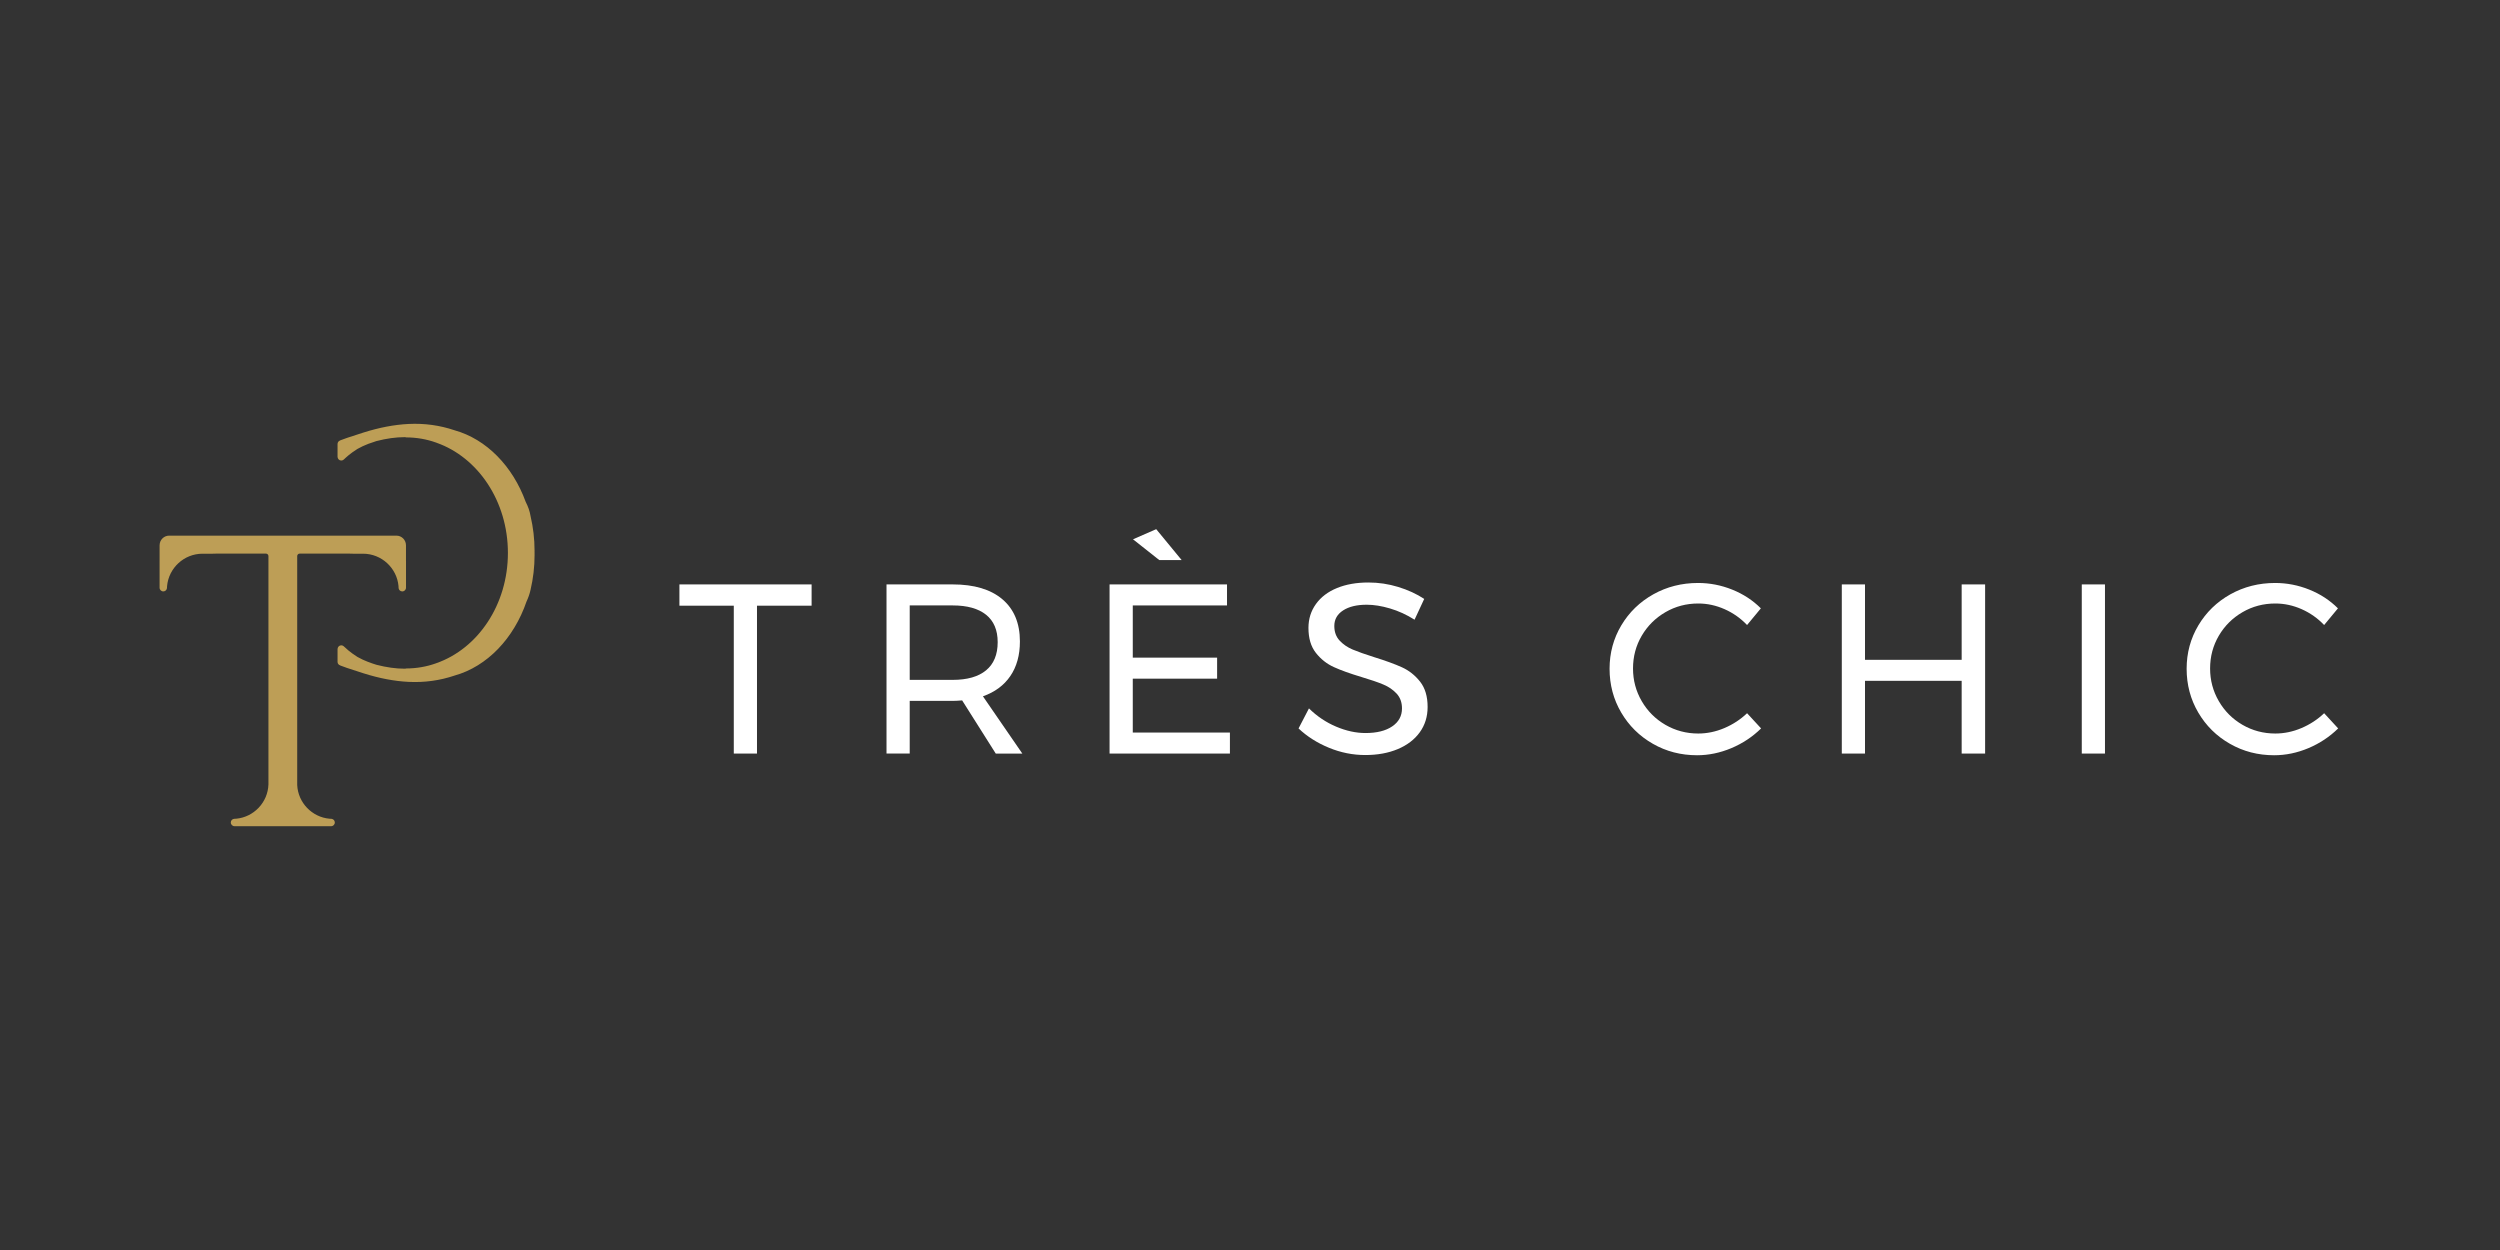 <?xml version="1.0" encoding="utf-8"?>
<!-- Generator: Adobe Illustrator 16.0.0, SVG Export Plug-In . SVG Version: 6.00 Build 0)  -->
<!DOCTYPE svg PUBLIC "-//W3C//DTD SVG 1.1//EN" "http://www.w3.org/Graphics/SVG/1.1/DTD/svg11.dtd">
<svg version="1.1" id="Layer_1" xmlns="http://www.w3.org/2000/svg" xmlns:xlink="http://www.w3.org/1999/xlink" x="0px" y="0px"
	 width="200px" height="100px" viewBox="0 0 200 100" enable-background="new 0 0 200 100" xml:space="preserve">
<rect x="0" y="0" width="200" height="100" fill="#333333" stroke="none"/>
<g>
	<path fill="#FFFFFF" d="M137.968,48.735c-0.683-0.303-1.386-0.455-2.107-0.455c-0.954,0-1.831,0.231-2.629,0.696
		c-0.799,0.463-1.431,1.093-1.895,1.885c-0.464,0.792-0.696,1.665-0.696,2.619c0,0.942,0.232,1.811,0.696,2.61
		c0.464,0.8,1.095,1.432,1.895,1.896c0.798,0.462,1.675,0.696,2.629,0.696c0.708,0,1.405-0.146,2.088-0.436
		c0.683-0.291,1.289-0.686,1.817-1.189l1.121,1.217c-0.682,0.671-1.475,1.197-2.377,1.577c-0.902,0.379-1.818,0.569-2.745,0.569
		c-1.289,0-2.468-0.304-3.538-0.918c-1.07-0.611-1.914-1.445-2.533-2.502c-0.619-1.057-0.928-2.223-0.928-3.499
		c0-1.263,0.312-2.419,0.938-3.471c0.625-1.05,1.479-1.878,2.562-2.485c1.082-0.604,2.274-0.907,3.576-0.907
		c0.941,0,1.853,0.177,2.736,0.532c0.882,0.354,1.646,0.853,2.291,1.498l-1.103,1.334C139.25,49.459,138.65,49.038,137.968,48.735"
		/>
	<polygon fill="#FFFFFF" points="147.344,46.753 149.2,46.753 149.2,52.786 156.933,52.786 156.933,46.753 158.809,46.753 
		158.809,60.285 156.933,60.285 156.933,54.466 149.2,54.466 149.2,60.285 147.344,60.285 	"/>
	<rect x="166.542" y="46.753" fill="#FFFFFF" width="1.856" height="13.532"/>
	<path fill="#FFFFFF" d="M184.135,48.735c-0.684-0.303-1.386-0.455-2.108-0.455c-0.953,0-1.831,0.231-2.628,0.696
		c-0.8,0.463-1.431,1.093-1.895,1.885c-0.463,0.792-0.696,1.665-0.696,2.619c0,0.942,0.232,1.811,0.696,2.61
		c0.464,0.8,1.095,1.432,1.895,1.896c0.797,0.462,1.675,0.696,2.628,0.696c0.708,0,1.405-0.146,2.088-0.436
		c0.684-0.291,1.29-0.686,1.817-1.189l1.121,1.217c-0.683,0.671-1.475,1.197-2.377,1.577s-1.818,0.569-2.746,0.569
		c-1.289,0-2.468-0.304-3.538-0.918c-1.071-0.611-1.914-1.445-2.533-2.502c-0.619-1.057-0.928-2.223-0.928-3.499
		c0-1.263,0.312-2.419,0.938-3.471c0.626-1.05,1.479-1.878,2.562-2.485c1.083-0.604,2.275-0.907,3.577-0.907
		c0.941,0,1.853,0.177,2.737,0.532c0.882,0.354,1.645,0.853,2.291,1.498l-1.104,1.334C185.416,49.459,184.816,49.038,184.135,48.735
		"/>
	<polygon fill="#FFFFFF" points="54.354,46.753 64.928,46.753 64.928,48.455 60.559,48.455 60.559,60.285 58.703,60.285 
		58.703,48.455 54.354,48.455 	"/>
	<path fill="#FFFFFF" d="M79.66,60.285l-2.688-4.253c-0.31,0.026-0.561,0.039-0.754,0.039h-3.441v4.214h-1.856V46.753h5.297
		c1.714,0,3.038,0.396,3.973,1.188c0.934,0.793,1.402,1.919,1.402,3.375c0,1.095-0.255,2.016-0.764,2.764s-1.24,1.288-2.194,1.624
		l3.152,4.582H79.66z M76.218,54.39c1.16,0,2.05-0.254,2.668-0.764c0.618-0.51,0.928-1.262,0.928-2.252
		c0-0.967-0.31-1.698-0.928-2.194c-0.619-0.496-1.508-0.746-2.668-0.746h-3.441v5.956H76.218z"/>
	<polygon fill="#FFFFFF" points="88.765,46.753 98.161,46.753 98.161,48.435 90.622,48.435 90.622,52.611 97.369,52.611 
		97.369,54.293 90.622,54.293 90.622,58.604 98.393,58.604 98.393,60.285 88.765,60.285 	"/>
	<path fill="#FFFFFF" d="M111.201,48.677c-0.676-0.201-1.299-0.299-1.865-0.299c-0.787,0-1.416,0.151-1.885,0.454
		c-0.47,0.303-0.706,0.718-0.706,1.247c0,0.477,0.142,0.866,0.425,1.169c0.284,0.304,0.631,0.542,1.045,0.716
		c0.412,0.174,0.985,0.376,1.72,0.609c0.915,0.283,1.656,0.554,2.224,0.812c0.567,0.258,1.05,0.642,1.451,1.151
		c0.399,0.508,0.599,1.182,0.599,2.02c0,0.773-0.209,1.449-0.628,2.029c-0.419,0.58-1.006,1.027-1.76,1.344
		c-0.754,0.316-1.621,0.474-2.601,0.474c-0.992,0-1.958-0.193-2.899-0.58c-0.942-0.387-1.753-0.902-2.437-1.547l0.832-1.604
		c0.644,0.632,1.369,1.118,2.175,1.459c0.805,0.342,1.587,0.512,2.348,0.512c0.903,0,1.615-0.177,2.137-0.532
		c0.522-0.353,0.783-0.834,0.783-1.439c0-0.477-0.142-0.871-0.426-1.18c-0.284-0.308-0.641-0.555-1.072-0.733
		c-0.432-0.181-1.015-0.381-1.75-0.6c-0.902-0.271-1.637-0.534-2.205-0.793c-0.567-0.257-1.047-0.639-1.44-1.141
		c-0.394-0.503-0.59-1.166-0.59-1.991c0-0.722,0.2-1.359,0.6-1.914c0.399-0.555,0.959-0.98,1.682-1.276
		c0.721-0.296,1.56-0.444,2.514-0.444c0.812,0,1.607,0.118,2.387,0.357c0.779,0.238,1.472,0.558,2.078,0.957l-0.773,1.663
		C112.533,49.176,111.878,48.877,111.201,48.677"/>
	<polygon fill="#FFFFFF" points="92.497,42.333 90.641,43.144 92.739,44.803 94.53,44.803 	"/>
	<path fill="#BD9E56" d="M26.523,65.506c-0.047-0.002-0.095-0.004-0.143-0.008h-0.016l0,0c-1.403-0.125-2.519-1.279-2.588-2.696
		V44.487c0-0.11,0.089-0.198,0.197-0.198h3.947c0.112,0,0.223,0.003,0.331,0.008h0.795c1.481,0,2.706,1.146,2.836,2.595h0v0.017
		c0.004,0.046,0.006,0.095,0.006,0.143c0.02,0.146,0.14,0.261,0.291,0.261h0.005c0.163,0,0.297-0.133,0.297-0.297v-2.13
		c0-0.004-0.002-0.007-0.002-0.01v-1.268l-0.002-0.001c-0.005-0.417-0.347-0.756-0.763-0.756h-1.113c-0.003,0-0.005,0-0.007,0
		H14.652c-0.002,0-0.005,0-0.007,0h-1.112c-0.417,0-0.759,0.339-0.764,0.756l-0.002,0.001v1.268c0,0.002-0.001,0.006-0.001,0.01
		v2.13c0,0.164,0.133,0.297,0.297,0.297h0.004c0.15,0,0.271-0.115,0.29-0.261c0.001-0.048,0.003-0.096,0.007-0.143v-0.017h0.001
		c0.13-1.449,1.354-2.595,2.836-2.595h0.794c0.108-0.005,0.218-0.008,0.331-0.008h3.951c0.109,0,0.198,0.088,0.198,0.198V62.76
		c-0.05,1.438-1.174,2.611-2.59,2.738l0,0h-0.017c-0.047,0.004-0.095,0.006-0.143,0.008c-0.145,0.018-0.261,0.139-0.261,0.289v0.004
		c0,0.164,0.134,0.297,0.297,0.297h0.328h1.803h3.466h1.85h0.28c0.164,0,0.297-0.133,0.297-0.297v-0.004
		C26.784,65.645,26.669,65.523,26.523,65.506"/>
	<path fill="#BD9E56" d="M42.763,44.187v-0.028c0-0.031,0.002-0.061,0.002-0.091c0-0.961-0.112-1.892-0.319-2.772
		c-0.064-0.401-0.2-0.781-0.389-1.143c-1.039-2.858-3.14-5.018-5.695-5.732c-1.172-0.396-2.396-0.567-3.677-0.504
		c-1.136,0.056-2.338,0.285-3.604,0.685l-1.327,0.432l-0.534,0.195l-0.005,0.008c-0.122,0.036-0.212,0.146-0.212,0.28v0.022v1.008
		v0.029l0.004-0.007c0.012,0.151,0.137,0.273,0.292,0.273h0.005c0.072,0,0.136-0.027,0.187-0.07v0
		c0.001-0.001,0.002-0.001,0.004-0.002l0.007-0.007c0.214-0.193,0.444-0.436,1.092-0.848c0.278-0.154,0.566-0.293,0.871-0.408
		c0.22-0.083,0.437-0.156,0.651-0.222c0.805-0.207,1.559-0.313,2.264-0.313c0.027,0,0.052,0.002,0.078,0.003v0.016
		c0.855,0,1.669,0.141,2.442,0.419c0.007,0.003,0.014,0.006,0.02,0.008c0,0-0.005-0.001-0.005-0.001
		c3.312,1.161,5.718,4.668,5.718,8.817c0,4.149-2.407,7.657-5.718,8.817c0,0,0.004-0.001,0.005-0.001
		c-0.006,0.002-0.013,0.005-0.02,0.008c-0.773,0.279-1.586,0.419-2.442,0.419v0.015c-0.026,0-0.051,0.003-0.078,0.003
		c-0.705,0-1.459-0.105-2.264-0.313c-0.214-0.066-0.431-0.138-0.651-0.222c-0.305-0.114-0.593-0.253-0.871-0.407
		c-0.648-0.413-0.877-0.656-1.092-0.848l-0.007-0.007c-0.001-0.001-0.003-0.002-0.004-0.003l0,0c-0.05-0.043-0.115-0.07-0.187-0.07
		h-0.005c-0.154,0-0.279,0.123-0.292,0.274l-0.004-0.008v0.03v1.008v0.022c0,0.134,0.09,0.243,0.212,0.279l0.005,0.007l0.534,0.195
		l1.327,0.432c1.266,0.401,2.467,0.63,3.604,0.686c1.28,0.063,2.505-0.109,3.677-0.504c2.616-0.731,4.75-2.977,5.764-5.935
		c0.141-0.299,0.252-0.612,0.321-0.94c0.207-0.88,0.319-1.811,0.319-2.772c0-0.03-0.002-0.061-0.002-0.091v-0.028
		c0.001-0.01,0.002-0.021,0.002-0.03c0-0.006,0-0.011,0-0.017c0-0.005,0-0.011,0-0.016C42.765,44.207,42.764,44.198,42.763,44.187"
		/>
</g>
</svg>

